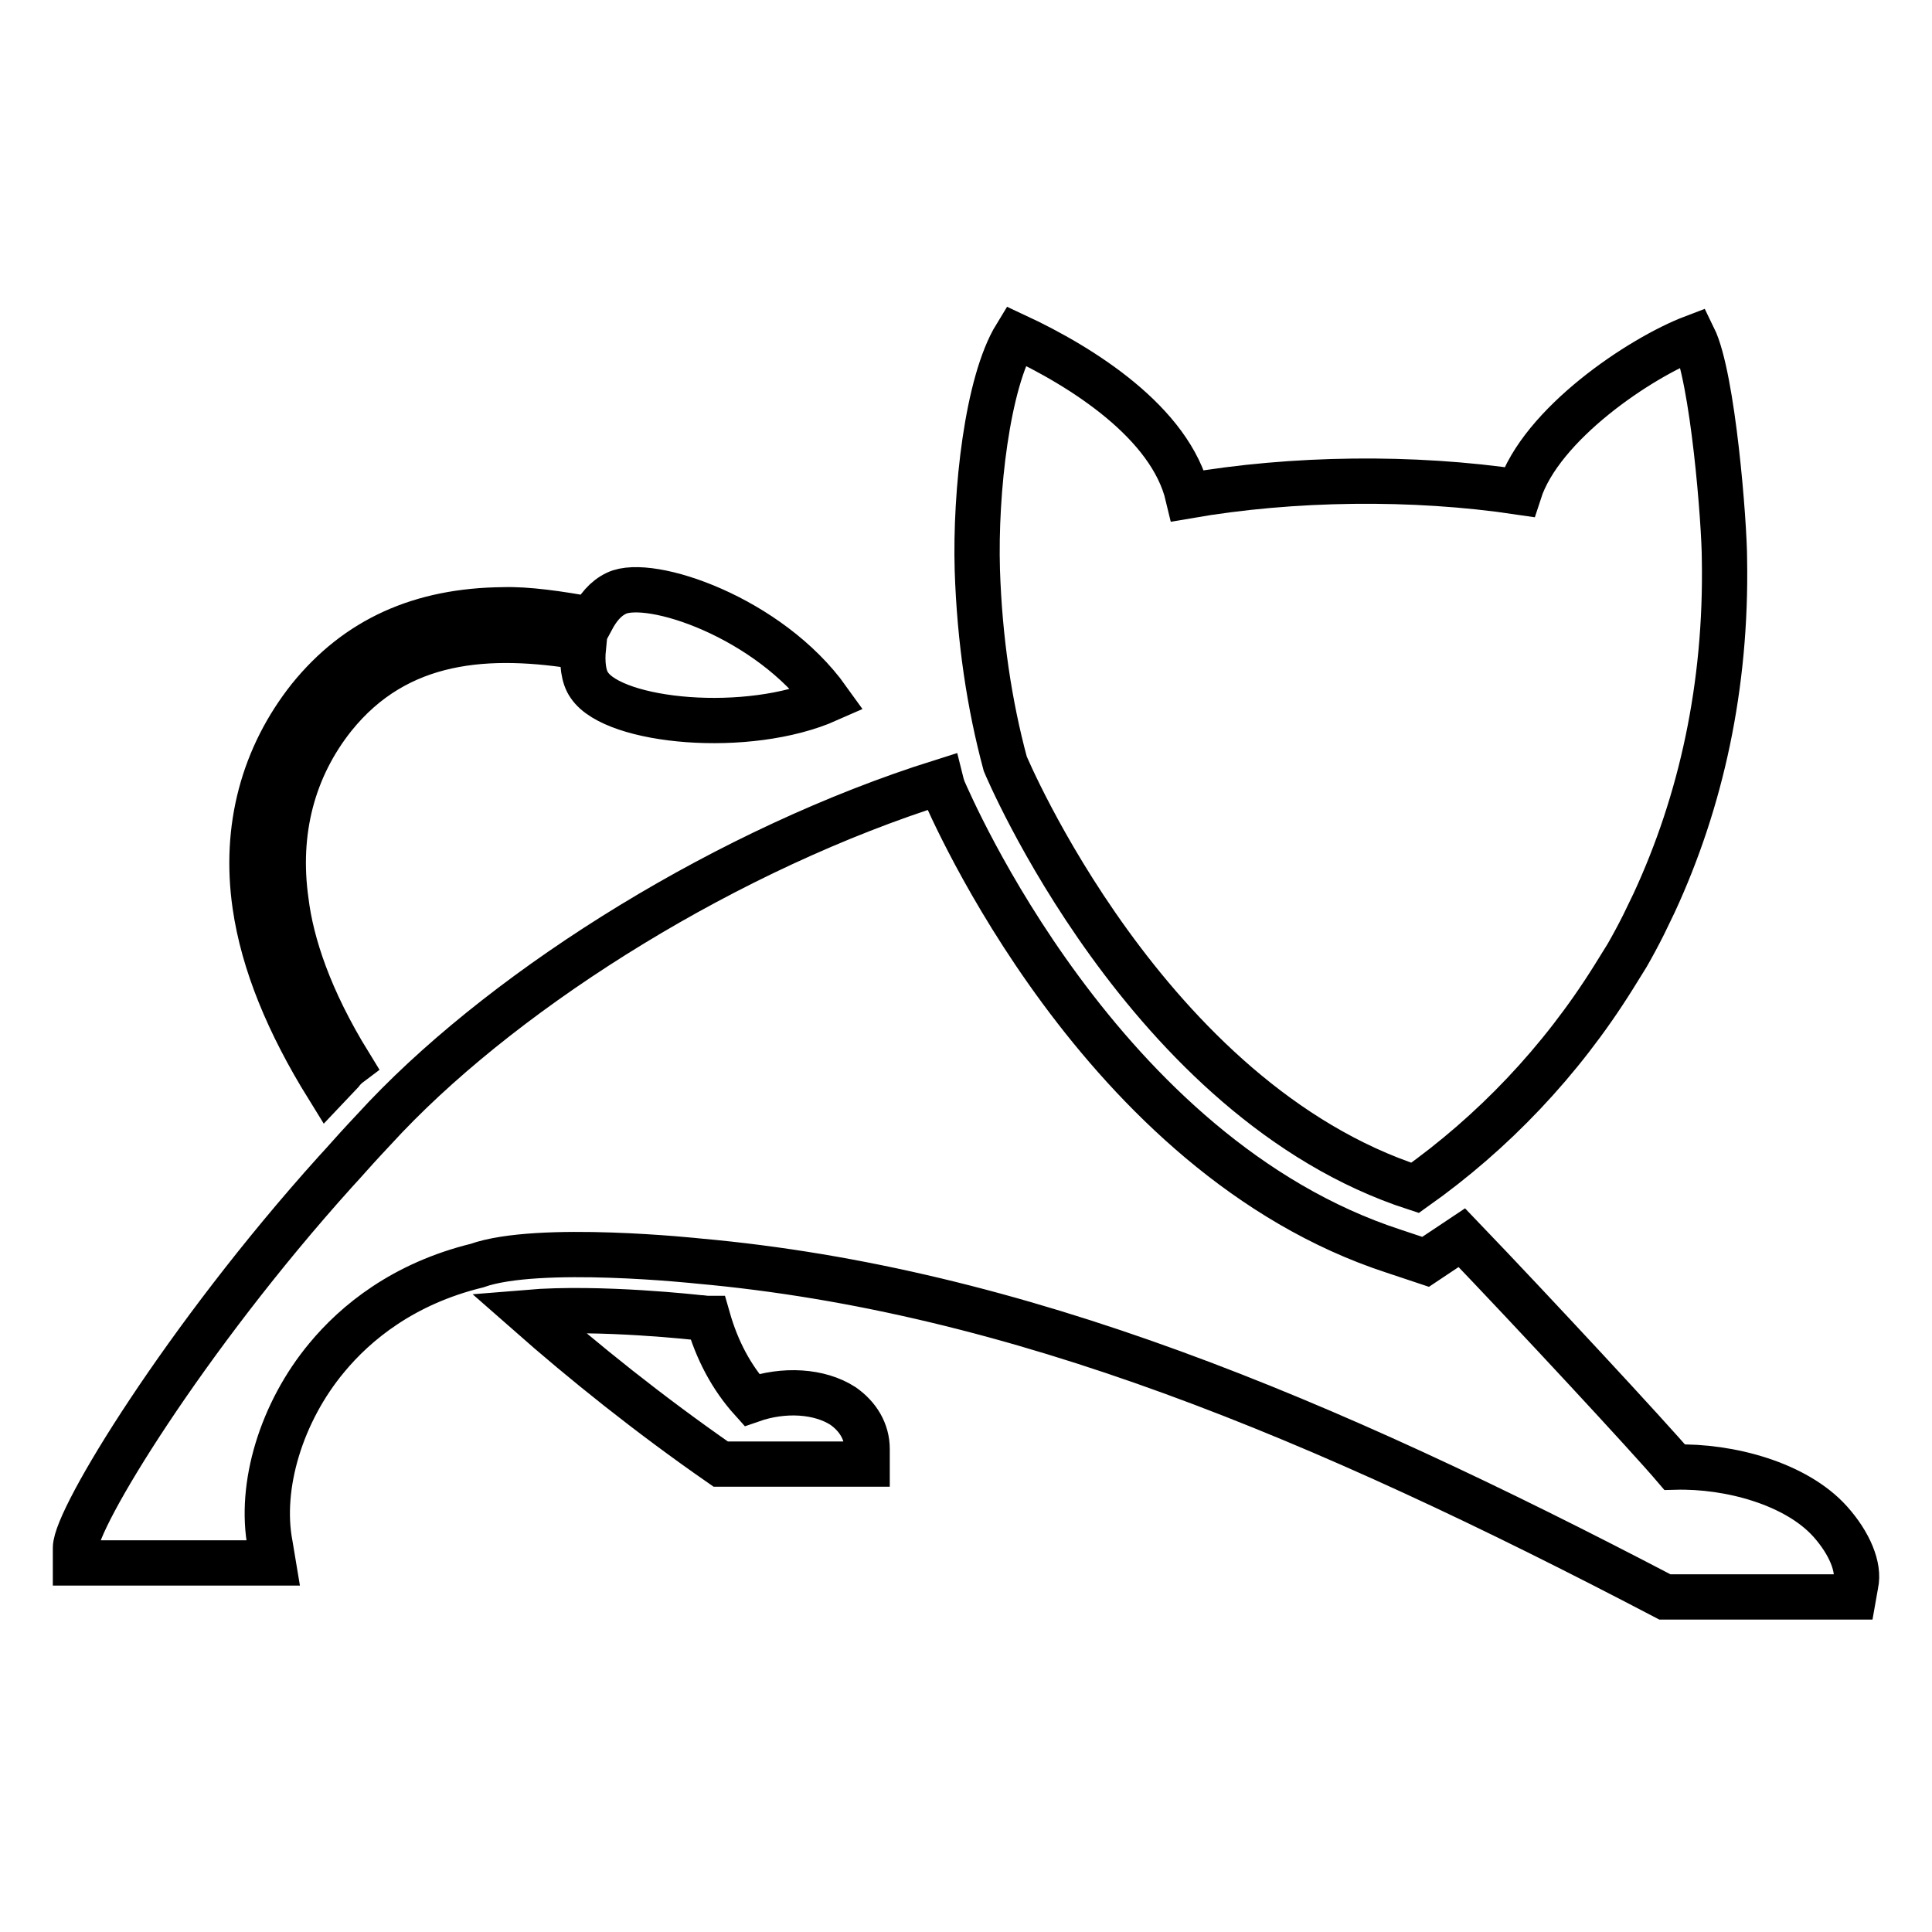 <?xml version="1.0" encoding="utf-8"?>
<!-- Svg Vector Icons : http://www.onlinewebfonts.com/icon -->
<!DOCTYPE svg PUBLIC "-//W3C//DTD SVG 1.1//EN" "http://www.w3.org/Graphics/SVG/1.1/DTD/svg11.dtd">
<svg version="1.1" xmlns="http://www.w3.org/2000/svg" xmlns:xlink="http://www.w3.org/1999/xlink" x="0px" y="0px" viewBox="0 0 256 256" enable-background="new 0 0 256 256" xml:space="preserve">
<g> <path stroke-width="6" fill-opacity="0" stroke="#000000"  d="M129.5,75.5c0.3,9.3,1.6,17.9,3.7,25.7c0,0,18.6,44.6,54.3,56.2c10.3-7.3,19.3-16.7,26.3-27.9l1.8-2.9 c0.8-1.4,1.5-2.7,2.2-4.1l1.4-2.9c6.2-13.4,9.6-28.7,9.3-45.5h0c0-4.6-1.5-24.1-4.1-29.4c-7.1,2.7-20.2,11.5-23.1,20.5 c-14.1-2.1-30-1.9-43.9,0.5c-2.3-9.7-14-17.1-22.8-21.2C130.8,50.7,129.2,65.2,129.5,75.5C129.5,75.4,129.5,75.5,129.5,75.5 L129.5,75.5L129.5,75.5z M242.5,201.6c-4.5-5-13.3-7.4-20.6-7.2c-3.4-4-18.8-20.6-28.2-30.4l-4.8,3.2l-4.2-1.4 c-39-12.7-58.8-59.2-59.7-61.2l-0.2-0.6l-0.1-0.4c-28,8.8-56.8,26.8-73.6,44.4l-2.8,3c-1.4,1.5-2.6,2.9-3.9,4.3 C24.5,177.4,10,201.2,10,205.1v2h26.2l-0.4-2.4c-1.5-7.8,1.5-17.6,7.5-24.8c3.8-4.6,10.1-9.8,19.9-12.2c8.1-2.9,29.4-0.6,29.4-0.6 c42.2,3.8,82.5,20.7,128,44.5h25l0.3-1.7C246.4,207.7,245.1,204.5,242.5,201.6L242.5,201.6L242.5,201.6z M111.7,186.3 c-3.1-2-7.8-2.3-12.1-0.8c-2.7-3-4.6-6.6-5.8-10.8c-0.4,0-0.8-0.1-1.2-0.1c0,0-13.1-1.5-22.7-0.7c7.5,6.6,16.1,13.5,25.6,20.1h19.4 v-2C114.9,189.7,113.7,187.7,111.7,186.3L111.7,186.3L111.7,186.3z M43.4,144l1.8-1.9c0.3-0.4,0.7-0.8,1.1-1.1 c-5.3-8.6-7.7-15.9-8.4-21.6c-1.3-9.2,0.9-17.6,6.3-24.4c8.5-10.6,20.6-11.3,33.1-9.2c-0.2,2,0,3.9,0.8,5c3.3,4.9,21,6.6,31.6,1.9 c-7.8-10.9-23.6-16.2-28-14.1c-1.5,0.7-2.5,2-3.3,3.5c-4.3-0.8-8.6-1.4-11.7-1.3c-11,0.1-19.4,3.9-25.7,11.7 c-6.1,7.7-8.7,17.2-7.2,27.5C34.9,127.6,38.2,135.6,43.4,144L43.4,144L43.4,144z"/></g>
</svg>